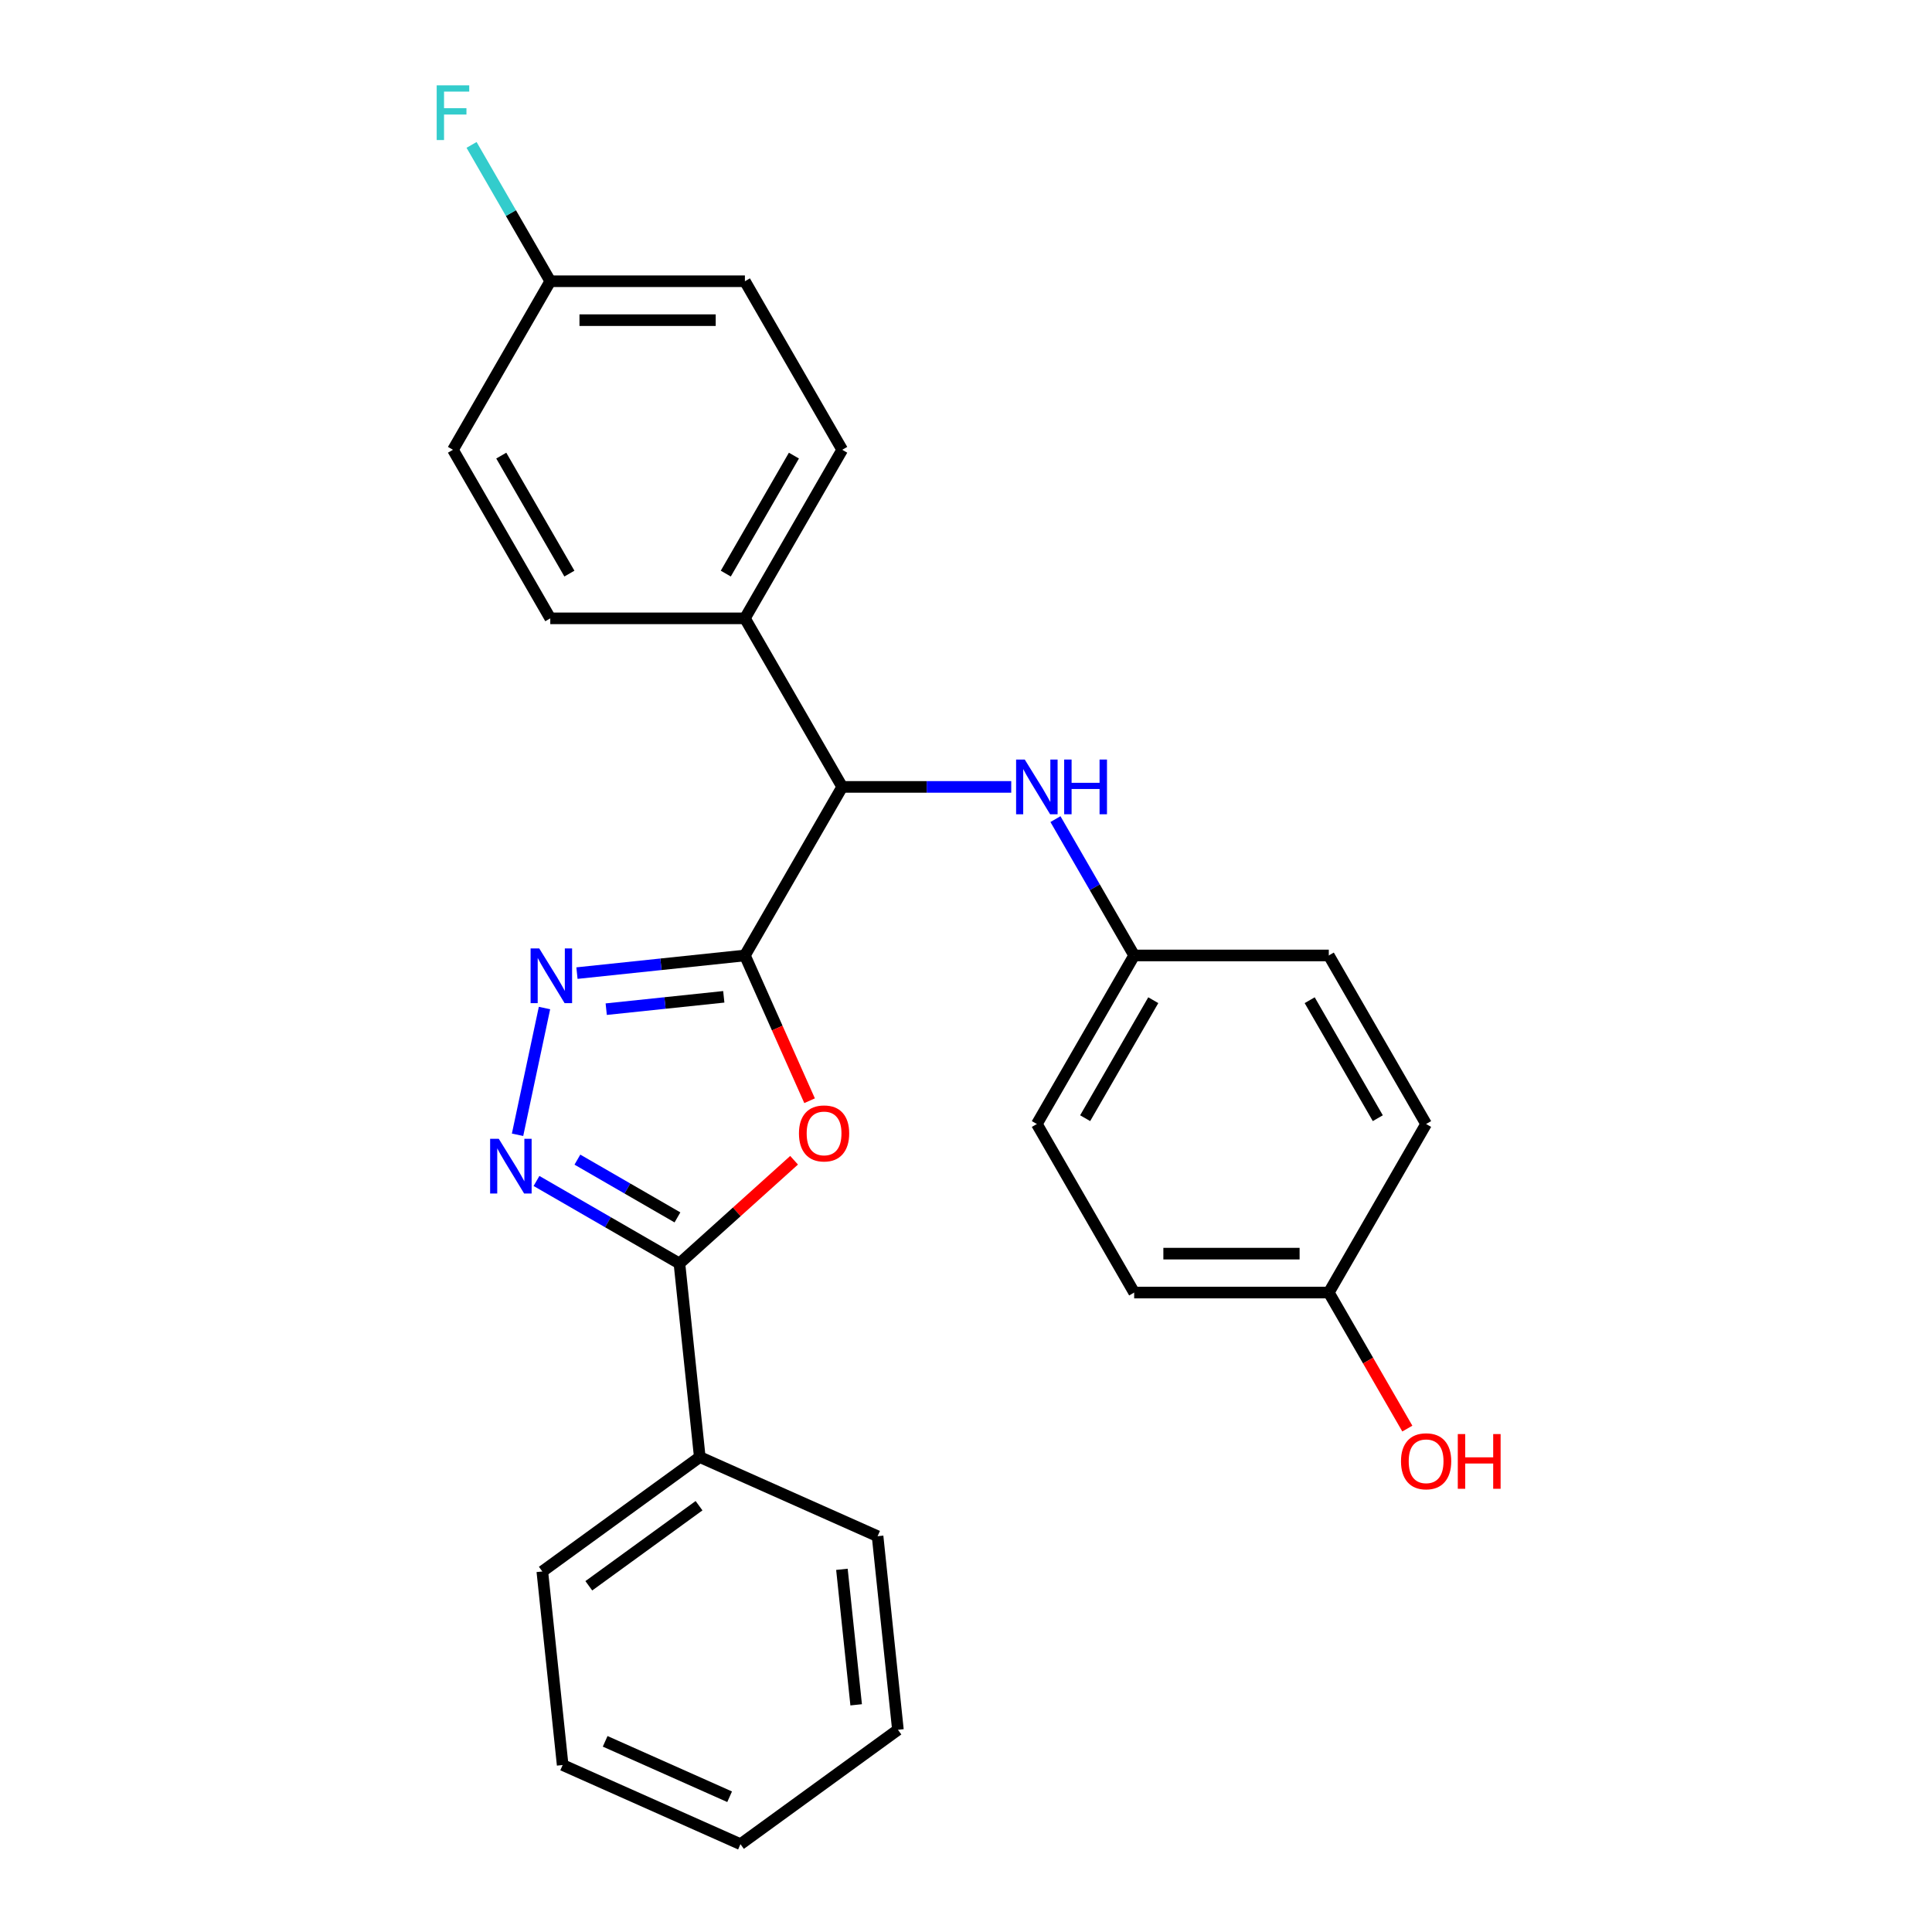 <?xml version='1.0' encoding='iso-8859-1'?>
<svg version='1.1' baseProfile='full'
              xmlns='http://www.w3.org/2000/svg'
                      xmlns:rdkit='http://www.rdkit.org/xml'
                      xmlns:xlink='http://www.w3.org/1999/xlink'
                  xml:space='preserve'
width='1000px' height='1000px' viewBox='0 0 1000 1000'>
<!-- END OF HEADER -->
<rect style='opacity:1.0;fill:#FFFFFF;stroke:none' width='1000' height='1000' x='0' y='0'> </rect>
<path class='bond-0' d='M 385.563,494.542 L 402.301,532.138' style='fill:none;fill-rule:evenodd;stroke:#000000;stroke-width:6px;stroke-linecap:butt;stroke-linejoin:miter;stroke-opacity:1' />
<path class='bond-0' d='M 402.301,532.138 L 419.04,569.734' style='fill:none;fill-rule:evenodd;stroke:#FF0000;stroke-width:6px;stroke-linecap:butt;stroke-linejoin:miter;stroke-opacity:1' />
<path class='bond-1' d='M 385.563,494.542 L 342.098,499.11' style='fill:none;fill-rule:evenodd;stroke:#000000;stroke-width:6px;stroke-linecap:butt;stroke-linejoin:miter;stroke-opacity:1' />
<path class='bond-1' d='M 342.098,499.11 L 298.633,503.679' style='fill:none;fill-rule:evenodd;stroke:#0000FF;stroke-width:6px;stroke-linecap:butt;stroke-linejoin:miter;stroke-opacity:1' />
<path class='bond-1' d='M 374.629,515.95 L 344.204,519.148' style='fill:none;fill-rule:evenodd;stroke:#000000;stroke-width:6px;stroke-linecap:butt;stroke-linejoin:miter;stroke-opacity:1' />
<path class='bond-1' d='M 344.204,519.148 L 313.778,522.346' style='fill:none;fill-rule:evenodd;stroke:#0000FF;stroke-width:6px;stroke-linecap:butt;stroke-linejoin:miter;stroke-opacity:1' />
<path class='bond-4' d='M 385.563,494.542 L 435.933,407.299' style='fill:none;fill-rule:evenodd;stroke:#000000;stroke-width:6px;stroke-linecap:butt;stroke-linejoin:miter;stroke-opacity:1' />
<path class='bond-3' d='M 411.019,600.546 L 381.346,627.263' style='fill:none;fill-rule:evenodd;stroke:#FF0000;stroke-width:6px;stroke-linecap:butt;stroke-linejoin:miter;stroke-opacity:1' />
<path class='bond-3' d='M 381.346,627.263 L 351.673,653.981' style='fill:none;fill-rule:evenodd;stroke:#000000;stroke-width:6px;stroke-linecap:butt;stroke-linejoin:miter;stroke-opacity:1' />
<path class='bond-2' d='M 281.829,521.751 L 267.884,587.359' style='fill:none;fill-rule:evenodd;stroke:#0000FF;stroke-width:6px;stroke-linecap:butt;stroke-linejoin:miter;stroke-opacity:1' />
<path class='bond-26' d='M 277.688,611.266 L 314.68,632.623' style='fill:none;fill-rule:evenodd;stroke:#0000FF;stroke-width:6px;stroke-linecap:butt;stroke-linejoin:miter;stroke-opacity:1' />
<path class='bond-26' d='M 314.68,632.623 L 351.673,653.981' style='fill:none;fill-rule:evenodd;stroke:#000000;stroke-width:6px;stroke-linecap:butt;stroke-linejoin:miter;stroke-opacity:1' />
<path class='bond-26' d='M 298.86,600.224 L 324.754,615.175' style='fill:none;fill-rule:evenodd;stroke:#0000FF;stroke-width:6px;stroke-linecap:butt;stroke-linejoin:miter;stroke-opacity:1' />
<path class='bond-26' d='M 324.754,615.175 L 350.649,630.125' style='fill:none;fill-rule:evenodd;stroke:#000000;stroke-width:6px;stroke-linecap:butt;stroke-linejoin:miter;stroke-opacity:1' />
<path class='bond-7' d='M 351.673,653.981 L 362.203,754.169' style='fill:none;fill-rule:evenodd;stroke:#000000;stroke-width:6px;stroke-linecap:butt;stroke-linejoin:miter;stroke-opacity:1' />
<path class='bond-5' d='M 435.933,407.299 L 479.673,407.299' style='fill:none;fill-rule:evenodd;stroke:#000000;stroke-width:6px;stroke-linecap:butt;stroke-linejoin:miter;stroke-opacity:1' />
<path class='bond-5' d='M 479.673,407.299 L 523.414,407.299' style='fill:none;fill-rule:evenodd;stroke:#0000FF;stroke-width:6px;stroke-linecap:butt;stroke-linejoin:miter;stroke-opacity:1' />
<path class='bond-6' d='M 435.933,407.299 L 385.563,320.055' style='fill:none;fill-rule:evenodd;stroke:#000000;stroke-width:6px;stroke-linecap:butt;stroke-linejoin:miter;stroke-opacity:1' />
<path class='bond-10' d='M 546.302,423.977 L 566.672,459.26' style='fill:none;fill-rule:evenodd;stroke:#0000FF;stroke-width:6px;stroke-linecap:butt;stroke-linejoin:miter;stroke-opacity:1' />
<path class='bond-10' d='M 566.672,459.26 L 587.043,494.542' style='fill:none;fill-rule:evenodd;stroke:#000000;stroke-width:6px;stroke-linecap:butt;stroke-linejoin:miter;stroke-opacity:1' />
<path class='bond-8' d='M 385.563,320.055 L 435.933,232.812' style='fill:none;fill-rule:evenodd;stroke:#000000;stroke-width:6px;stroke-linecap:butt;stroke-linejoin:miter;stroke-opacity:1' />
<path class='bond-8' d='M 375.669,296.895 L 410.928,235.824' style='fill:none;fill-rule:evenodd;stroke:#000000;stroke-width:6px;stroke-linecap:butt;stroke-linejoin:miter;stroke-opacity:1' />
<path class='bond-9' d='M 385.563,320.055 L 284.823,320.055' style='fill:none;fill-rule:evenodd;stroke:#000000;stroke-width:6px;stroke-linecap:butt;stroke-linejoin:miter;stroke-opacity:1' />
<path class='bond-21' d='M 362.203,754.169 L 280.703,813.383' style='fill:none;fill-rule:evenodd;stroke:#000000;stroke-width:6px;stroke-linecap:butt;stroke-linejoin:miter;stroke-opacity:1' />
<path class='bond-21' d='M 361.821,779.351 L 304.77,820.801' style='fill:none;fill-rule:evenodd;stroke:#000000;stroke-width:6px;stroke-linecap:butt;stroke-linejoin:miter;stroke-opacity:1' />
<path class='bond-22' d='M 362.203,754.169 L 454.234,795.144' style='fill:none;fill-rule:evenodd;stroke:#000000;stroke-width:6px;stroke-linecap:butt;stroke-linejoin:miter;stroke-opacity:1' />
<path class='bond-14' d='M 435.933,232.812 L 385.563,145.568' style='fill:none;fill-rule:evenodd;stroke:#000000;stroke-width:6px;stroke-linecap:butt;stroke-linejoin:miter;stroke-opacity:1' />
<path class='bond-13' d='M 284.823,320.055 L 234.453,232.812' style='fill:none;fill-rule:evenodd;stroke:#000000;stroke-width:6px;stroke-linecap:butt;stroke-linejoin:miter;stroke-opacity:1' />
<path class='bond-13' d='M 294.716,296.895 L 259.457,235.824' style='fill:none;fill-rule:evenodd;stroke:#000000;stroke-width:6px;stroke-linecap:butt;stroke-linejoin:miter;stroke-opacity:1' />
<path class='bond-16' d='M 587.043,494.542 L 687.783,494.542' style='fill:none;fill-rule:evenodd;stroke:#000000;stroke-width:6px;stroke-linecap:butt;stroke-linejoin:miter;stroke-opacity:1' />
<path class='bond-17' d='M 587.043,494.542 L 536.673,581.785' style='fill:none;fill-rule:evenodd;stroke:#000000;stroke-width:6px;stroke-linecap:butt;stroke-linejoin:miter;stroke-opacity:1' />
<path class='bond-17' d='M 596.936,517.703 L 561.677,578.773' style='fill:none;fill-rule:evenodd;stroke:#000000;stroke-width:6px;stroke-linecap:butt;stroke-linejoin:miter;stroke-opacity:1' />
<path class='bond-11' d='M 284.823,145.568 L 234.453,232.812' style='fill:none;fill-rule:evenodd;stroke:#000000;stroke-width:6px;stroke-linecap:butt;stroke-linejoin:miter;stroke-opacity:1' />
<path class='bond-15' d='M 284.823,145.568 L 264.452,110.286' style='fill:none;fill-rule:evenodd;stroke:#000000;stroke-width:6px;stroke-linecap:butt;stroke-linejoin:miter;stroke-opacity:1' />
<path class='bond-15' d='M 264.452,110.286 L 244.082,75.003' style='fill:none;fill-rule:evenodd;stroke:#33CCCC;stroke-width:6px;stroke-linecap:butt;stroke-linejoin:miter;stroke-opacity:1' />
<path class='bond-27' d='M 284.823,145.568 L 385.563,145.568' style='fill:none;fill-rule:evenodd;stroke:#000000;stroke-width:6px;stroke-linecap:butt;stroke-linejoin:miter;stroke-opacity:1' />
<path class='bond-27' d='M 299.934,165.716 L 370.452,165.716' style='fill:none;fill-rule:evenodd;stroke:#000000;stroke-width:6px;stroke-linecap:butt;stroke-linejoin:miter;stroke-opacity:1' />
<path class='bond-12' d='M 687.783,669.029 L 587.043,669.029' style='fill:none;fill-rule:evenodd;stroke:#000000;stroke-width:6px;stroke-linecap:butt;stroke-linejoin:miter;stroke-opacity:1' />
<path class='bond-12' d='M 672.672,648.881 L 602.154,648.881' style='fill:none;fill-rule:evenodd;stroke:#000000;stroke-width:6px;stroke-linecap:butt;stroke-linejoin:miter;stroke-opacity:1' />
<path class='bond-20' d='M 687.783,669.029 L 708.107,704.231' style='fill:none;fill-rule:evenodd;stroke:#000000;stroke-width:6px;stroke-linecap:butt;stroke-linejoin:miter;stroke-opacity:1' />
<path class='bond-20' d='M 708.107,704.231 L 728.431,739.434' style='fill:none;fill-rule:evenodd;stroke:#FF0000;stroke-width:6px;stroke-linecap:butt;stroke-linejoin:miter;stroke-opacity:1' />
<path class='bond-28' d='M 687.783,669.029 L 738.153,581.785' style='fill:none;fill-rule:evenodd;stroke:#000000;stroke-width:6px;stroke-linecap:butt;stroke-linejoin:miter;stroke-opacity:1' />
<path class='bond-19' d='M 687.783,494.542 L 738.153,581.785' style='fill:none;fill-rule:evenodd;stroke:#000000;stroke-width:6px;stroke-linecap:butt;stroke-linejoin:miter;stroke-opacity:1' />
<path class='bond-19' d='M 677.89,517.703 L 713.149,578.773' style='fill:none;fill-rule:evenodd;stroke:#000000;stroke-width:6px;stroke-linecap:butt;stroke-linejoin:miter;stroke-opacity:1' />
<path class='bond-18' d='M 536.673,581.785 L 587.043,669.029' style='fill:none;fill-rule:evenodd;stroke:#000000;stroke-width:6px;stroke-linecap:butt;stroke-linejoin:miter;stroke-opacity:1' />
<path class='bond-24' d='M 280.703,813.383 L 291.233,913.571' style='fill:none;fill-rule:evenodd;stroke:#000000;stroke-width:6px;stroke-linecap:butt;stroke-linejoin:miter;stroke-opacity:1' />
<path class='bond-23' d='M 454.234,795.144 L 464.764,895.332' style='fill:none;fill-rule:evenodd;stroke:#000000;stroke-width:6px;stroke-linecap:butt;stroke-linejoin:miter;stroke-opacity:1' />
<path class='bond-23' d='M 435.776,812.278 L 443.147,882.41' style='fill:none;fill-rule:evenodd;stroke:#000000;stroke-width:6px;stroke-linecap:butt;stroke-linejoin:miter;stroke-opacity:1' />
<path class='bond-25' d='M 464.764,895.332 L 383.263,954.545' style='fill:none;fill-rule:evenodd;stroke:#000000;stroke-width:6px;stroke-linecap:butt;stroke-linejoin:miter;stroke-opacity:1' />
<path class='bond-29' d='M 291.233,913.571 L 383.263,954.545' style='fill:none;fill-rule:evenodd;stroke:#000000;stroke-width:6px;stroke-linecap:butt;stroke-linejoin:miter;stroke-opacity:1' />
<path class='bond-29' d='M 313.232,901.311 L 377.654,929.993' style='fill:none;fill-rule:evenodd;stroke:#000000;stroke-width:6px;stroke-linecap:butt;stroke-linejoin:miter;stroke-opacity:1' />
<path  class='atom-1' d='M 413.537 586.653
Q 413.537 579.853, 416.897 576.053
Q 420.257 572.253, 426.537 572.253
Q 432.817 572.253, 436.177 576.053
Q 439.537 579.853, 439.537 586.653
Q 439.537 593.533, 436.137 597.453
Q 432.737 601.333, 426.537 601.333
Q 420.297 601.333, 416.897 597.453
Q 413.537 593.573, 413.537 586.653
M 426.537 598.133
Q 430.857 598.133, 433.177 595.253
Q 435.537 592.333, 435.537 586.653
Q 435.537 581.093, 433.177 578.293
Q 430.857 575.453, 426.537 575.453
Q 422.217 575.453, 419.857 578.253
Q 417.537 581.053, 417.537 586.653
Q 417.537 592.373, 419.857 595.253
Q 422.217 598.133, 426.537 598.133
' fill='#FF0000'/>
<path  class='atom-2' d='M 279.114 490.912
L 288.394 505.912
Q 289.314 507.392, 290.794 510.072
Q 292.274 512.752, 292.354 512.912
L 292.354 490.912
L 296.114 490.912
L 296.114 519.232
L 292.234 519.232
L 282.274 502.832
Q 281.114 500.912, 279.874 498.712
Q 278.674 496.512, 278.314 495.832
L 278.314 519.232
L 274.634 519.232
L 274.634 490.912
L 279.114 490.912
' fill='#0000FF'/>
<path  class='atom-3' d='M 258.169 589.451
L 267.449 604.451
Q 268.369 605.931, 269.849 608.611
Q 271.329 611.291, 271.409 611.451
L 271.409 589.451
L 275.169 589.451
L 275.169 617.771
L 271.289 617.771
L 261.329 601.371
Q 260.169 599.451, 258.929 597.251
Q 257.729 595.051, 257.369 594.371
L 257.369 617.771
L 253.689 617.771
L 253.689 589.451
L 258.169 589.451
' fill='#0000FF'/>
<path  class='atom-6' d='M 530.413 393.139
L 539.693 408.139
Q 540.613 409.619, 542.093 412.299
Q 543.573 414.979, 543.653 415.139
L 543.653 393.139
L 547.413 393.139
L 547.413 421.459
L 543.533 421.459
L 533.573 405.059
Q 532.413 403.139, 531.173 400.939
Q 529.973 398.739, 529.613 398.059
L 529.613 421.459
L 525.933 421.459
L 525.933 393.139
L 530.413 393.139
' fill='#0000FF'/>
<path  class='atom-6' d='M 550.813 393.139
L 554.653 393.139
L 554.653 405.179
L 569.133 405.179
L 569.133 393.139
L 572.973 393.139
L 572.973 421.459
L 569.133 421.459
L 569.133 408.379
L 554.653 408.379
L 554.653 421.459
L 550.813 421.459
L 550.813 393.139
' fill='#0000FF'/>
<path  class='atom-16' d='M 226.033 44.165
L 242.873 44.165
L 242.873 47.405
L 229.833 47.405
L 229.833 56.005
L 241.433 56.005
L 241.433 59.285
L 229.833 59.285
L 229.833 72.485
L 226.033 72.485
L 226.033 44.165
' fill='#33CCCC'/>
<path  class='atom-21' d='M 725.153 756.352
Q 725.153 749.552, 728.513 745.752
Q 731.873 741.952, 738.153 741.952
Q 744.433 741.952, 747.793 745.752
Q 751.153 749.552, 751.153 756.352
Q 751.153 763.232, 747.753 767.152
Q 744.353 771.032, 738.153 771.032
Q 731.913 771.032, 728.513 767.152
Q 725.153 763.272, 725.153 756.352
M 738.153 767.832
Q 742.473 767.832, 744.793 764.952
Q 747.153 762.032, 747.153 756.352
Q 747.153 750.792, 744.793 747.992
Q 742.473 745.152, 738.153 745.152
Q 733.833 745.152, 731.473 747.952
Q 729.153 750.752, 729.153 756.352
Q 729.153 762.072, 731.473 764.952
Q 733.833 767.832, 738.153 767.832
' fill='#FF0000'/>
<path  class='atom-21' d='M 754.553 742.272
L 758.393 742.272
L 758.393 754.312
L 772.873 754.312
L 772.873 742.272
L 776.713 742.272
L 776.713 770.592
L 772.873 770.592
L 772.873 757.512
L 758.393 757.512
L 758.393 770.592
L 754.553 770.592
L 754.553 742.272
' fill='#FF0000'/>
</svg>
